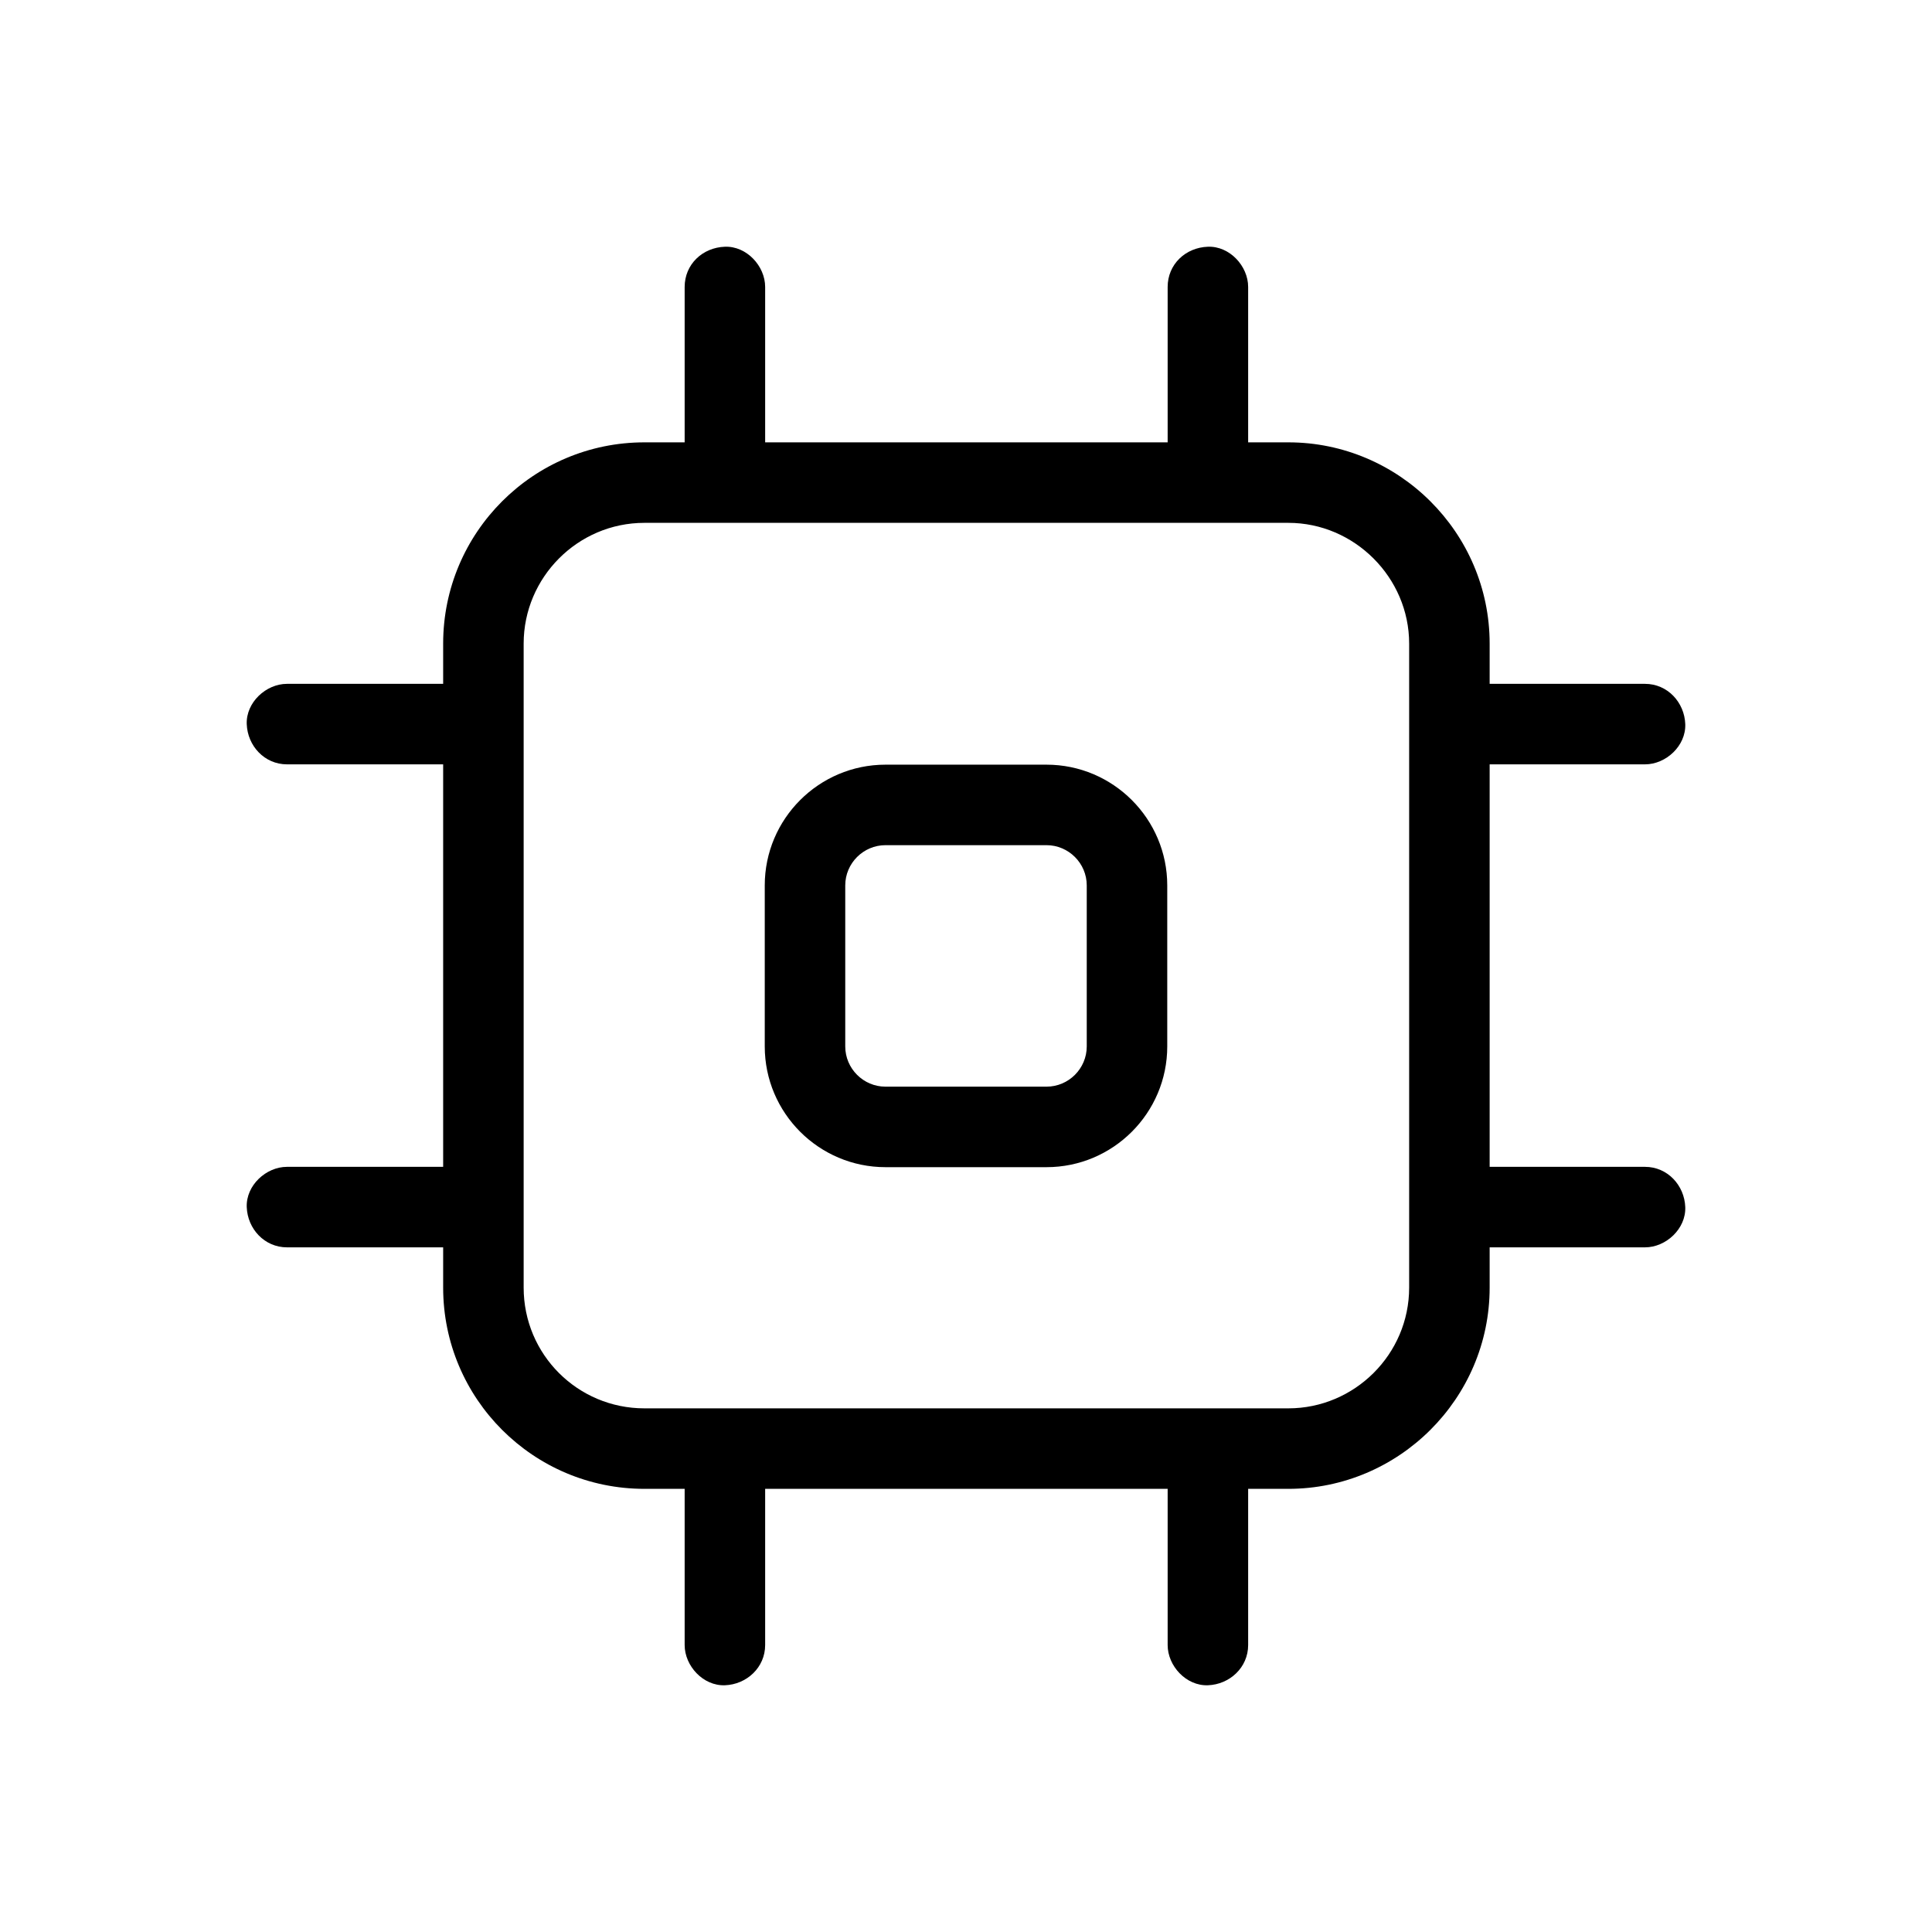 <svg xmlns="http://www.w3.org/2000/svg" fill="#000000" width="22" height="22" viewBox="0 0 24 24"><g>
                <path  d="M13,14.499h-2c-0.827,0-1.5-0.673-1.5-1.5v-2c0-0.827,0.673-1.5,1.5-1.5h2
                    c0.827,0,1.5,0.673,1.5,1.5v2C14.5,13.826,13.827,14.499,13,14.499z M11,10.499c-0.275,0-0.5,0.225-0.5,0.5v2
                    c0,0.275,0.225,0.5,0.5,0.5h2c0.275,0,0.5-0.225,0.5-0.5v-2c0-0.275-0.225-0.5-0.5-0.5H11z"/>
                <path d="M20.435,14.495h-1.93v-5h1.93c0.26,0,0.51-0.23,0.5-0.5c-0.01-0.27-0.22-0.5-0.5-0.5h-1.93v-0.5
                    c0-1.38-1.13-2.5-2.5-2.5h-0.5v-1.93c0-0.26-0.23-0.51-0.5-0.5c-0.28,0.01-0.5,0.22-0.5,0.5v1.93h-5v-1.93
                    c0-0.26-0.23-0.51-0.5-0.5c-0.28,0.01-0.5,0.22-0.5,0.5v1.93h-0.5c-1.38,0-2.5,1.12-2.5,2.5v0.5h-1.94c-0.26,0-0.51,0.23-0.5,0.5
                    c0.01,0.27,0.22,0.5,0.5,0.5h1.94v5h-1.94c-0.26,0-0.51,0.23-0.5,0.5c0.01,0.27,0.22,0.5,0.5,0.5h1.94v0.5c0,1.38,1.12,2.5,2.5,2.5
                    h0.5v1.94c0,0.26,0.23,0.51,0.5,0.5c0.27-0.01,0.5-0.22,0.5-0.5v-1.94h5v1.94c0,0.26,0.23,0.51,0.5,0.5c0.27-0.01,0.5-0.22,0.5-0.5
                    v-1.94h0.5c1.37,0,2.5-1.12,2.5-2.5v-0.5h1.93c0.26,0,0.51-0.23,0.5-0.5C20.925,14.725,20.715,14.495,20.435,14.495z
                    M17.505,15.995c0,0.83-0.68,1.5-1.5,1.5h-8c-0.83,0-1.5-0.67-1.5-1.5v-8c0-0.82,0.67-1.5,1.5-1.5h8c0.82,0,1.5,0.68,1.5,1.5
                    V15.995z"/>
            </g></svg>